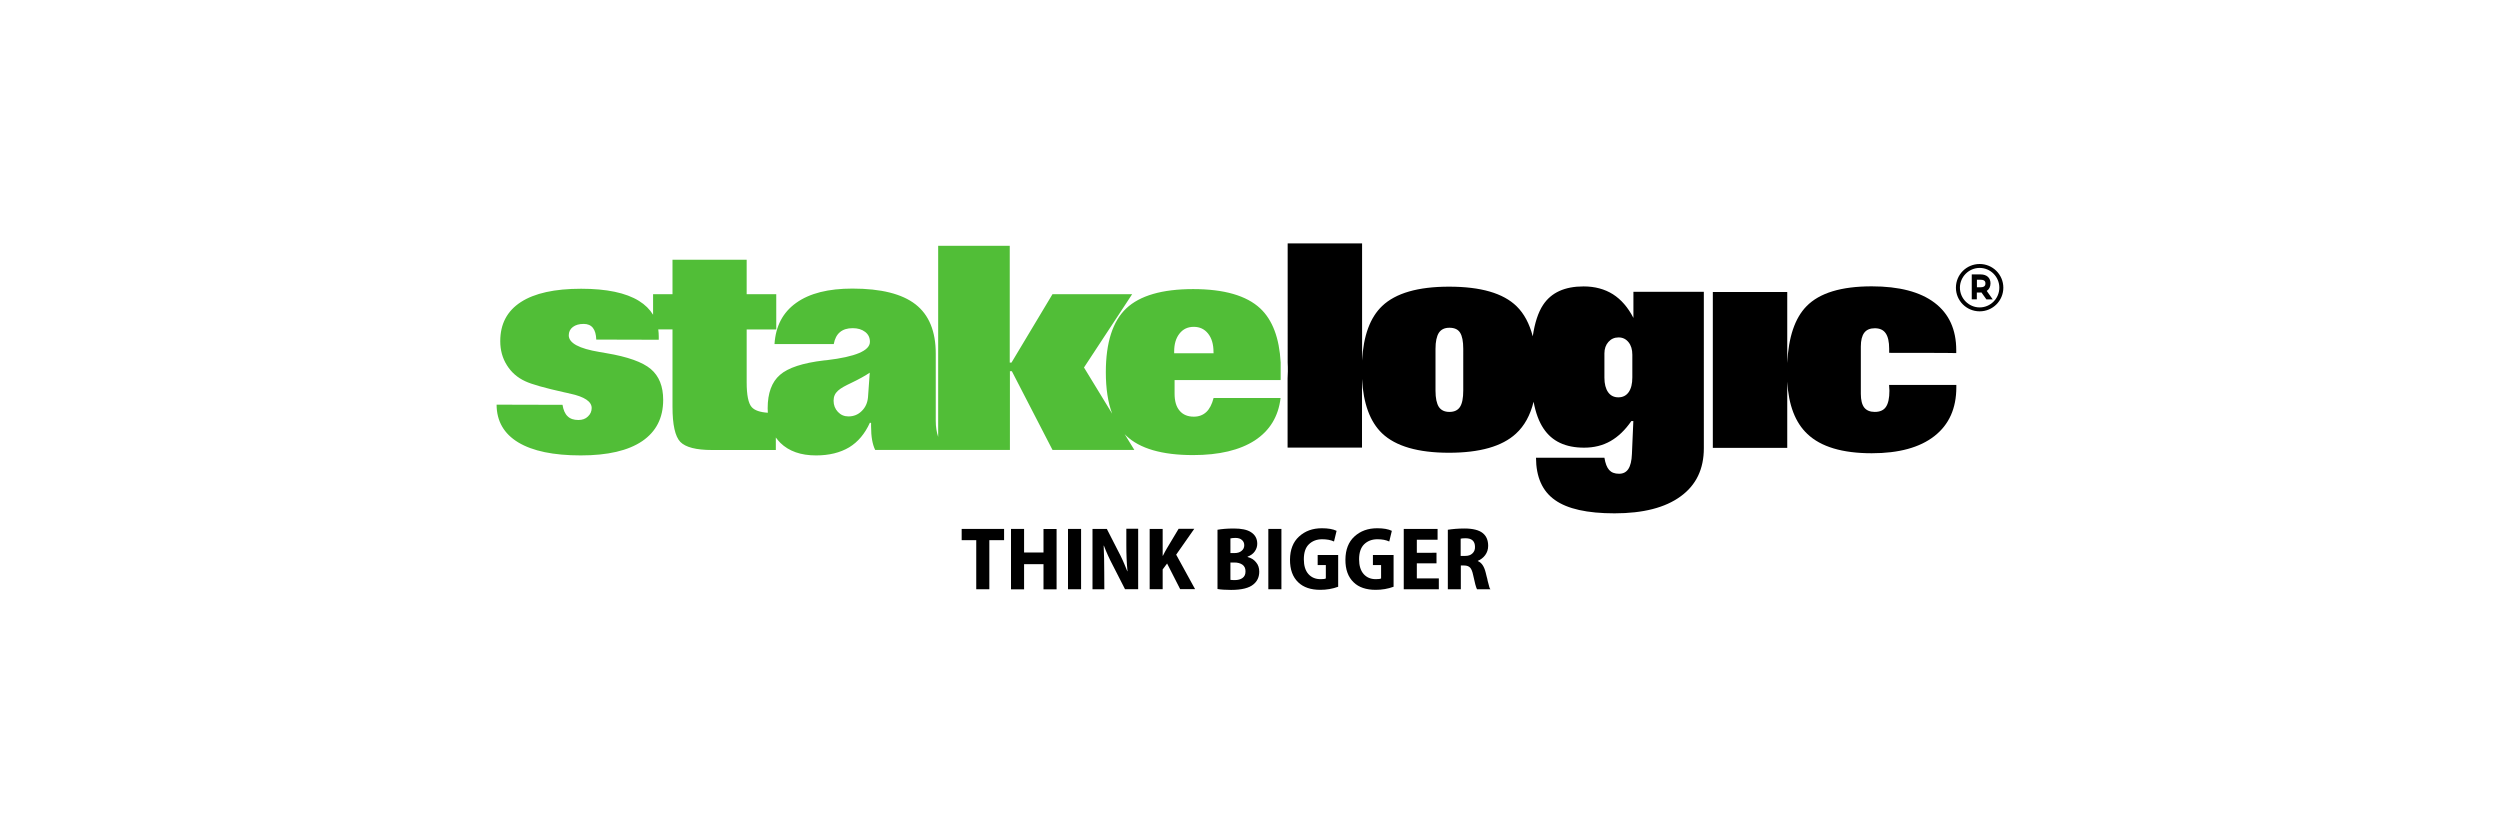 <?xml version="1.0" encoding="utf-8"?>
<!-- Generator: Adobe Illustrator 27.0.0, SVG Export Plug-In . SVG Version: 6.00 Build 0)  -->
<svg version="1.1" id="Layer_1" xmlns="http://www.w3.org/2000/svg" xmlns:xlink="http://www.w3.org/1999/xlink" x="0px" y="0px"
	 viewBox="0 0 300 100" style="enable-background:new 0 0 300 100;" xml:space="preserve">
<style type="text/css">
	.st0{fill-rule:evenodd;clip-rule:evenodd;}
	.st1{fill:#51BE37;}
</style>
<g id="g12_1_" transform="scale(0.1)">
	<path id="path14_1_" d="M1171.5,707.1v-58.9H1154v-13.5h50.9v13.5h-17.7v58.9H1171.5L1171.5,707.1z"/>
	<path id="path16_1_" d="M1213.2,634.7h15.7V663h23.3v-28.2h15.7v72.4h-15.7V677h-23.3v30.2h-15.7V634.7L1213.2,634.7z"/>
	<path id="path18_1_" d="M1281.6,707.1h15.7v-72.4h-15.7V707.1z"/>
	<path id="path20_1_" d="M1325.2,707.1H1311v-72.4h17.2l13.8,27c3.7,6.8,7.2,14.7,10.7,23.7h0.3c-1-9.8-1.4-20.2-1.4-31.3v-19.6
		h14.2V707H1350l-14.2-27.8c-4.5-8.5-8.2-16.6-11.1-24.4h-0.3c0.5,10.3,0.7,21.1,0.7,32.1L1325.2,707.1L1325.2,707.1z"/>
	<path id="path22_1_" d="M1379.6,707.1v-72.4h15.6v32.2h0.3c1.4-2.9,2.9-5.6,4.5-8.4l14.3-23.9h18.8l-21.7,31l22.7,41.4h-17.9
		l-15.7-30.8l-5.3,7.1V707h-15.6V707.1z"/>
	<path id="path24_1_" d="M1507.3,674.8c-2.5-3.2-5.9-5.3-10.2-6.4V668c3.7-1.4,6.7-3.5,8.6-6.3c2-2.8,3-5.9,3-9.2
		c0-6.2-2.6-10.8-7.7-14c-4.5-2.9-11.3-4.3-20.4-4.3c-8.1,0-14.6,0.6-19.6,1.5v71.1c3.9,0.7,9.4,1.1,16.3,1.1
		c12.8,0,21.8-2.3,27-6.8c4.6-3.8,6.8-8.9,6.8-15.1C1511.1,681.6,1509.9,677.8,1507.3,674.8z M1476.5,646.1c1.3-0.3,3.3-0.6,6-0.6
		c3.4,0,6,0.8,7.7,2.4c1.9,1.5,2.9,3.7,2.9,6.4c0,2.8-1.1,5.1-3.3,6.8c-2.1,1.8-4.9,2.6-8.7,2.6h-4.6V646.1L1476.5,646.1z
		 M1491,693.6c-2.4,1.7-5.4,2.5-9.2,2.5c-2.6,0-4.4-0.1-5.3-0.3V675h4.8c3.9,0,7.1,0.9,9.6,2.6c2.5,1.8,3.7,4.4,3.7,7.9
		C1494.7,689.1,1493.5,691.8,1491,693.6z"/>
	<path id="path26_1_" d="M1522,707.1h15.7v-72.4H1522V707.1z"/>
	<path id="path28_1_" d="M1605.8,665.8v38.3c-6.8,2.5-13.9,3.7-21.4,3.7c-11.5,0-20.2-3-26.4-8.9c-6.8-6.4-10.1-15.6-10-27.4
		c0.1-11.9,3.7-21.2,10.9-27.7c7.2-6.6,16.2-9.9,27.3-9.9c7.5,0,13.4,1,17.7,3.1l-3.1,12.8c-3.8-1.8-8.5-2.7-14.2-2.7
		c-6.6,0-11.9,2.1-16,6.1s-6,10-6,18c0,7.6,1.8,13.5,5.5,17.7c3.7,4.1,8.6,6.1,14.5,6.1c3.2,0,5.3-0.2,6.4-0.9v-16h-9.8V666h24.7
		L1605.8,665.8L1605.8,665.8z"/>
	<path id="path30_1_" d="M1672.3,665.8v38.3c-6.8,2.5-13.9,3.7-21.4,3.7c-11.5,0-20.3-3-26.4-8.9c-6.8-6.4-10.1-15.6-10-27.4
		c0.1-11.9,3.7-21.2,10.8-27.7c7.2-6.6,16.2-9.9,27.3-9.9c7.5,0,13.3,1,17.6,3.1l-3.1,12.8c-3.8-1.8-8.5-2.7-14.2-2.7
		c-6.6,0-11.9,2.1-16,6.1c-4,4-6,10-6,18c0,7.6,1.8,13.5,5.5,17.7c3.7,4.1,8.5,6.1,14.5,6.1c3.2,0,5.3-0.2,6.4-0.9v-16h-9.8V666
		h24.7L1672.3,665.8L1672.3,665.8z"/>
	<path id="path32_1_" d="M1723.8,663.3V676h-23.6v18.1h26.4v13h-42.1v-72.4h40.6v13h-24.9v15.7L1723.8,663.3L1723.8,663.3z"/>
	<path id="path34_1_" d="M1787.3,704.9c-0.2-1.1-0.6-2.3-1-3.8c-0.4-1.4-0.7-2.9-1.1-4.1c-0.2-1.4-0.6-3.1-1.2-5.1
		c-0.5-2-0.9-3.6-1.2-4.9c-1.8-7.3-4.9-11.9-9.4-13.7V673c3.5-1.4,6.4-3.7,8.8-6.8c2.4-3.3,3.6-7,3.6-11.2c0-6.6-2.1-11.7-6.4-15.2
		c-4.5-3.7-11.9-5.6-22.1-5.6c-7.4,0-14,0.6-19.9,1.5v71.4h15.6v-28.5h4.1c3.1,0,5.4,0.9,7,2.5c1.6,1.7,2.8,4.7,3.7,9.1
		c1.9,9.1,3.4,14.7,4.6,16.9h16.1C1788,706.6,1787.7,705.8,1787.3,704.9z M1766.8,664.2c-2.1,2-4.9,2.9-8.7,2.9h-5.3v-20.7
		c1.2-0.3,3.3-0.5,6.1-0.5c7.4,0.1,11.1,3.6,11.1,10.4C1770.1,659.6,1769,662.2,1766.8,664.2z"/>
	<path id="path36_1_" d="M2384.1,349.1c2.9-1.9,4.5-5.1,4.5-9.1c0-6.6-4.5-10.7-11.8-10.7h-10.7v29.9h6.1V351h4.6
		c0.3,0,0.6-0.1,0.9-0.1l6,8.4h7.6L2384.1,349.1z M2376.9,344.7h-4.6v-9h4.6c5.6,0,5.6,3.3,5.6,4.4
		C2382.5,341.3,2382.5,344.7,2376.9,344.7z"/>
	<path id="path38_1_" class="st0" d="M2375.6,316.8c-15.8,0-28.5,12.7-28.5,28.4c0,15.7,12.7,28.4,28.5,28.4
		c15.7,0,28.4-12.7,28.4-28.4S2391.3,316.8,2375.6,316.8z M2375.6,368.9c-13,0-23.7-10.7-23.7-23.7s10.7-23.7,23.7-23.7
		s23.6,10.7,23.6,23.7S2388.6,368.9,2375.6,368.9z"/>
	<path id="path40_1_" class="st1" d="M1512.3,370.1c-16.5-15.4-43.4-23.2-80.5-23.2c-37.2,0-64,7.8-80.3,23.2
		c-16.3,15.5-24.5,41-24.5,76.5c0,19.6,2.5,36.3,7.6,49.8l-33.8-55.4l57.8-88H1263l-49.2,82.1h-2.1V295h-85.9v229.3
		c-1.9-5.7-2.9-12.2-2.9-19.3v-80.7c0-26.7-8.1-46.5-24.3-59.1c-16.2-12.6-41.4-18.9-75.7-18.9c-28.9,0-51.3,5.6-67.4,17.1
		c-16.1,11.4-24.7,27.9-26.1,49.5h71.1c1.2-6.4,3.6-11.1,7.4-14.3c3.8-3.2,8.9-4.8,15.3-4.8c6.2,0,11.1,1.5,15,4.5s5.7,7,5.7,11.9
		c0,10.6-17.3,17.9-51.7,22l-3.3,0.3c-25.5,3-43.2,8.8-53,17.4c-9.8,8.5-14.7,21.9-14.7,40c0,1.8,0.1,3.7,0.2,5.4
		c-9.3-0.6-15.8-2.8-19.3-6.7c-4.1-4.5-6.1-14.5-6.1-29.9v-63.3h35.5V353H896v-41.3h-89V353h-23.3v24.7c-4-6.5-9.5-12-16.9-16.6
		c-15.8-9.8-39-14.6-69.4-14.6c-31.8,0-55.9,5.3-72.4,16s-24.7,26.3-24.7,46.9c0,10.7,2.6,20.4,8,28.9c5.3,8.5,12.6,14.9,22,19.2
		c7.8,3.7,23.5,8.1,47.3,13.4l4.7,1c0.3,0.2,1,0.3,2,0.5c17.1,3.7,25.7,9.5,25.7,17.2c0,4-1.5,7.4-4.5,10.2
		c-2.9,2.9-6.8,4.2-11.4,4.2c-5.6,0-9.9-1.4-13-4.5c-3.1-2.9-5.1-7.5-6.1-13.7l-79.1-0.2c0.1,19.8,8.8,34.9,26,45.3
		c17.3,10.4,42.2,15.6,75,15.6c32.3,0,56.8-5.7,73.7-17.1c16.8-11.5,25.2-27.9,25.2-49.6c0-16.1-4.9-28.5-14.8-36.9
		c-9.9-8.4-27.8-14.8-53.5-19.1c-1.9-0.4-4.6-0.8-8.1-1.4c-24.6-4.1-36.9-10.7-36.9-20c0-4.1,1.6-7.5,4.9-10c3.3-2.5,7.6-3.7,13-3.7
		c4.9,0,8.6,1.6,11.1,4.8s3.8,7.9,4,14l75,0.2v-3.5c0-3.1-0.2-6-0.6-8.9H807v92.8c0,21.6,3.1,35.6,9.4,42.2
		c6.3,6.4,18.9,9.7,37.9,9.7H931v-15c1.7,2.3,3.5,4.5,5.5,6.5c10.3,10,24.5,15,42.7,15c15.8,0,29-3.3,39.8-9.7
		c10.7-6.5,18.9-16.4,24.9-29.6l1.4,0.4v4.1c0,6.2,0.4,11.5,1.2,16.1c0.8,4.5,2,8.6,3.7,12.1h161.7v-94.5h2.3l48.8,94.5h98.2
		l-11.6-18.9c0.6,0.6,1.2,1.3,1.8,1.8c16.2,15.5,43,23.3,80.3,23.3c31.3,0,56-5.9,74.1-17.6c18-11.8,28.3-28.8,30.9-50.9h-80.4
		c-1.9,7.5-4.8,13.1-8.7,16.8c-4,3.7-8.9,5.6-15,5.6c-7.4,0-13.1-2.4-17.1-7.2c-4.1-4.8-6-11.6-6-20.5v-16.2h127.2
		c0-0.6,0-1.2,0.1-1.9V435C1535.2,405.6,1527,383.9,1512.3,370.1z M1041.6,476.7c-0.6,6.6-3,12.1-7.5,16.5c-4.4,4.4-9.7,6.5-16,6.5
		c-5,0-9.2-1.8-12.6-5.4s-5.2-8.1-5.2-13.4c0-10.3,7-14.7,21-21.3c9.6-4.6,17.1-8.8,22.4-12.4L1041.6,476.7z M1456.3,423.9H1409
		v-2.2c0-8.8,2.1-16,6.4-21.4c4.2-5.4,9.9-8.1,17.1-8.1s12.9,2.7,17.2,8.1s6.5,12.7,6.5,22L1456.3,423.9L1456.3,423.9z"/>
	<path id="path42_1_" d="M1960.1,350.2v31.3c-6.5-12.6-14.7-22.1-24.6-28.4c-9.9-6.2-21.6-9.4-35.2-9.4c-22.7,0-38.8,7.4-48.6,22.2
		c-5.9,8.9-10,21.5-12.4,37.7c-4-15.3-10.4-27.3-19.3-36c-16.1-15.8-43.1-23.6-81.1-23.6c-37.2,0-64,7.7-80.3,23.2
		c-14.5,13.8-22.5,35.6-24.1,65.4V292.1h-89.3V435c0.2,3.5,0.2,7.1,0.2,10.8c0,1.3,0,3-0.2,5.5c0,1.1-0.1,2.1-0.1,2.9v82.9h89.3
		v-82.4c1.6,29.6,9.6,51.4,24.1,65.3c16.3,15.5,43.1,23.3,80.3,23.3c36.9,0,63.7-7.6,80.3-22.9c10.2-9.3,17.2-22.1,21.2-38.3
		c2.5,13.3,6.4,23.9,11.9,32.1c10.2,15.4,26.4,23,48.7,23c11.9,0,22.4-2.6,31.7-7.9c9.3-5.3,17.6-13.3,25-24h2.4l-1.7,39.5
		c-0.3,8.2-1.8,14.2-4.3,18s-6.2,5.7-11.1,5.7c-5.3,0-9.2-1.5-11.9-4.5s-4.6-7.9-5.7-14.7h-82.1c0.1,23.1,7.6,40.1,22.7,50.7
		c15,10.7,38.8,16,71.5,16c34.4,0,60.9-6.8,79.4-20.4c18.6-13.5,27.8-32.8,27.8-57.7V350.2C2044.7,350.2,1960.1,350.2,1960.1,350.2z
		 M1755.9,468.7c0,9.1-1.3,15.6-3.9,19.6s-6.8,6-12.7,6c-5.8,0-10-2-12.7-6c-2.6-4.1-4-10.5-4-19.5v-50.2c0-8.7,1.4-15.1,4-19.2
		c2.7-4.1,6.9-6.1,12.7-6.1c6,0,10.3,1.9,12.8,5.9c2.5,3.9,3.8,10.3,3.8,19.4L1755.9,468.7L1755.9,468.7z M1958.8,452.9
		c0,7.6-1.4,13.4-4.4,17.7c-2.9,4.1-7,6.2-12.4,6.2c-5.3,0-9.4-2.1-12.3-6.2c-2.9-4.2-4.4-9.9-4.4-17.3v-29.2
		c0-5.6,1.6-10.2,4.8-13.8c3.2-3.6,7.2-5.4,12.2-5.4c4.9,0,8.8,1.9,11.9,5.7c3.1,3.8,4.6,8.8,4.6,15.1L1958.8,452.9L1958.8,452.9z"
		/>
	<path d="M2267,423.4v-4.9c0-8.4-1.4-14.6-4.2-18.6c-2.8-4.1-7.2-6-13.1-6c-5.6,0-9.9,1.8-12.6,5.4s-4.1,9.1-4.1,16.6v56.7
		c0,7.5,1.4,13,4.1,16.5c2.7,3.4,7,5.2,12.6,5.2c6.2,0,10.7-2,13.4-6c2.8-4.1,4.2-10.5,4.2-19.5c0-0.6-0.1-1.6-0.2-3.2
		c-0.1-1.5-0.2-2.8-0.2-3.7h80.7v2.9c0,25.3-8.8,44.8-26.3,58.5s-42.6,20.6-75.2,20.6c-35.2,0-61-7.7-77.2-23.1
		c-14.6-13.7-22.6-34.7-24.2-62.8v79.4h-89.3v-187h89.3v85.3c1.5-31.3,9.2-54,23.1-68.2c15.6-16,41.7-23.9,78.3-23.9
		c32.9,0,58.1,6.6,75.4,19.7s26,32.1,26,57v3.4C2347.8,423.4,2267,423.4,2267,423.4z"/>
</g>
</svg>

